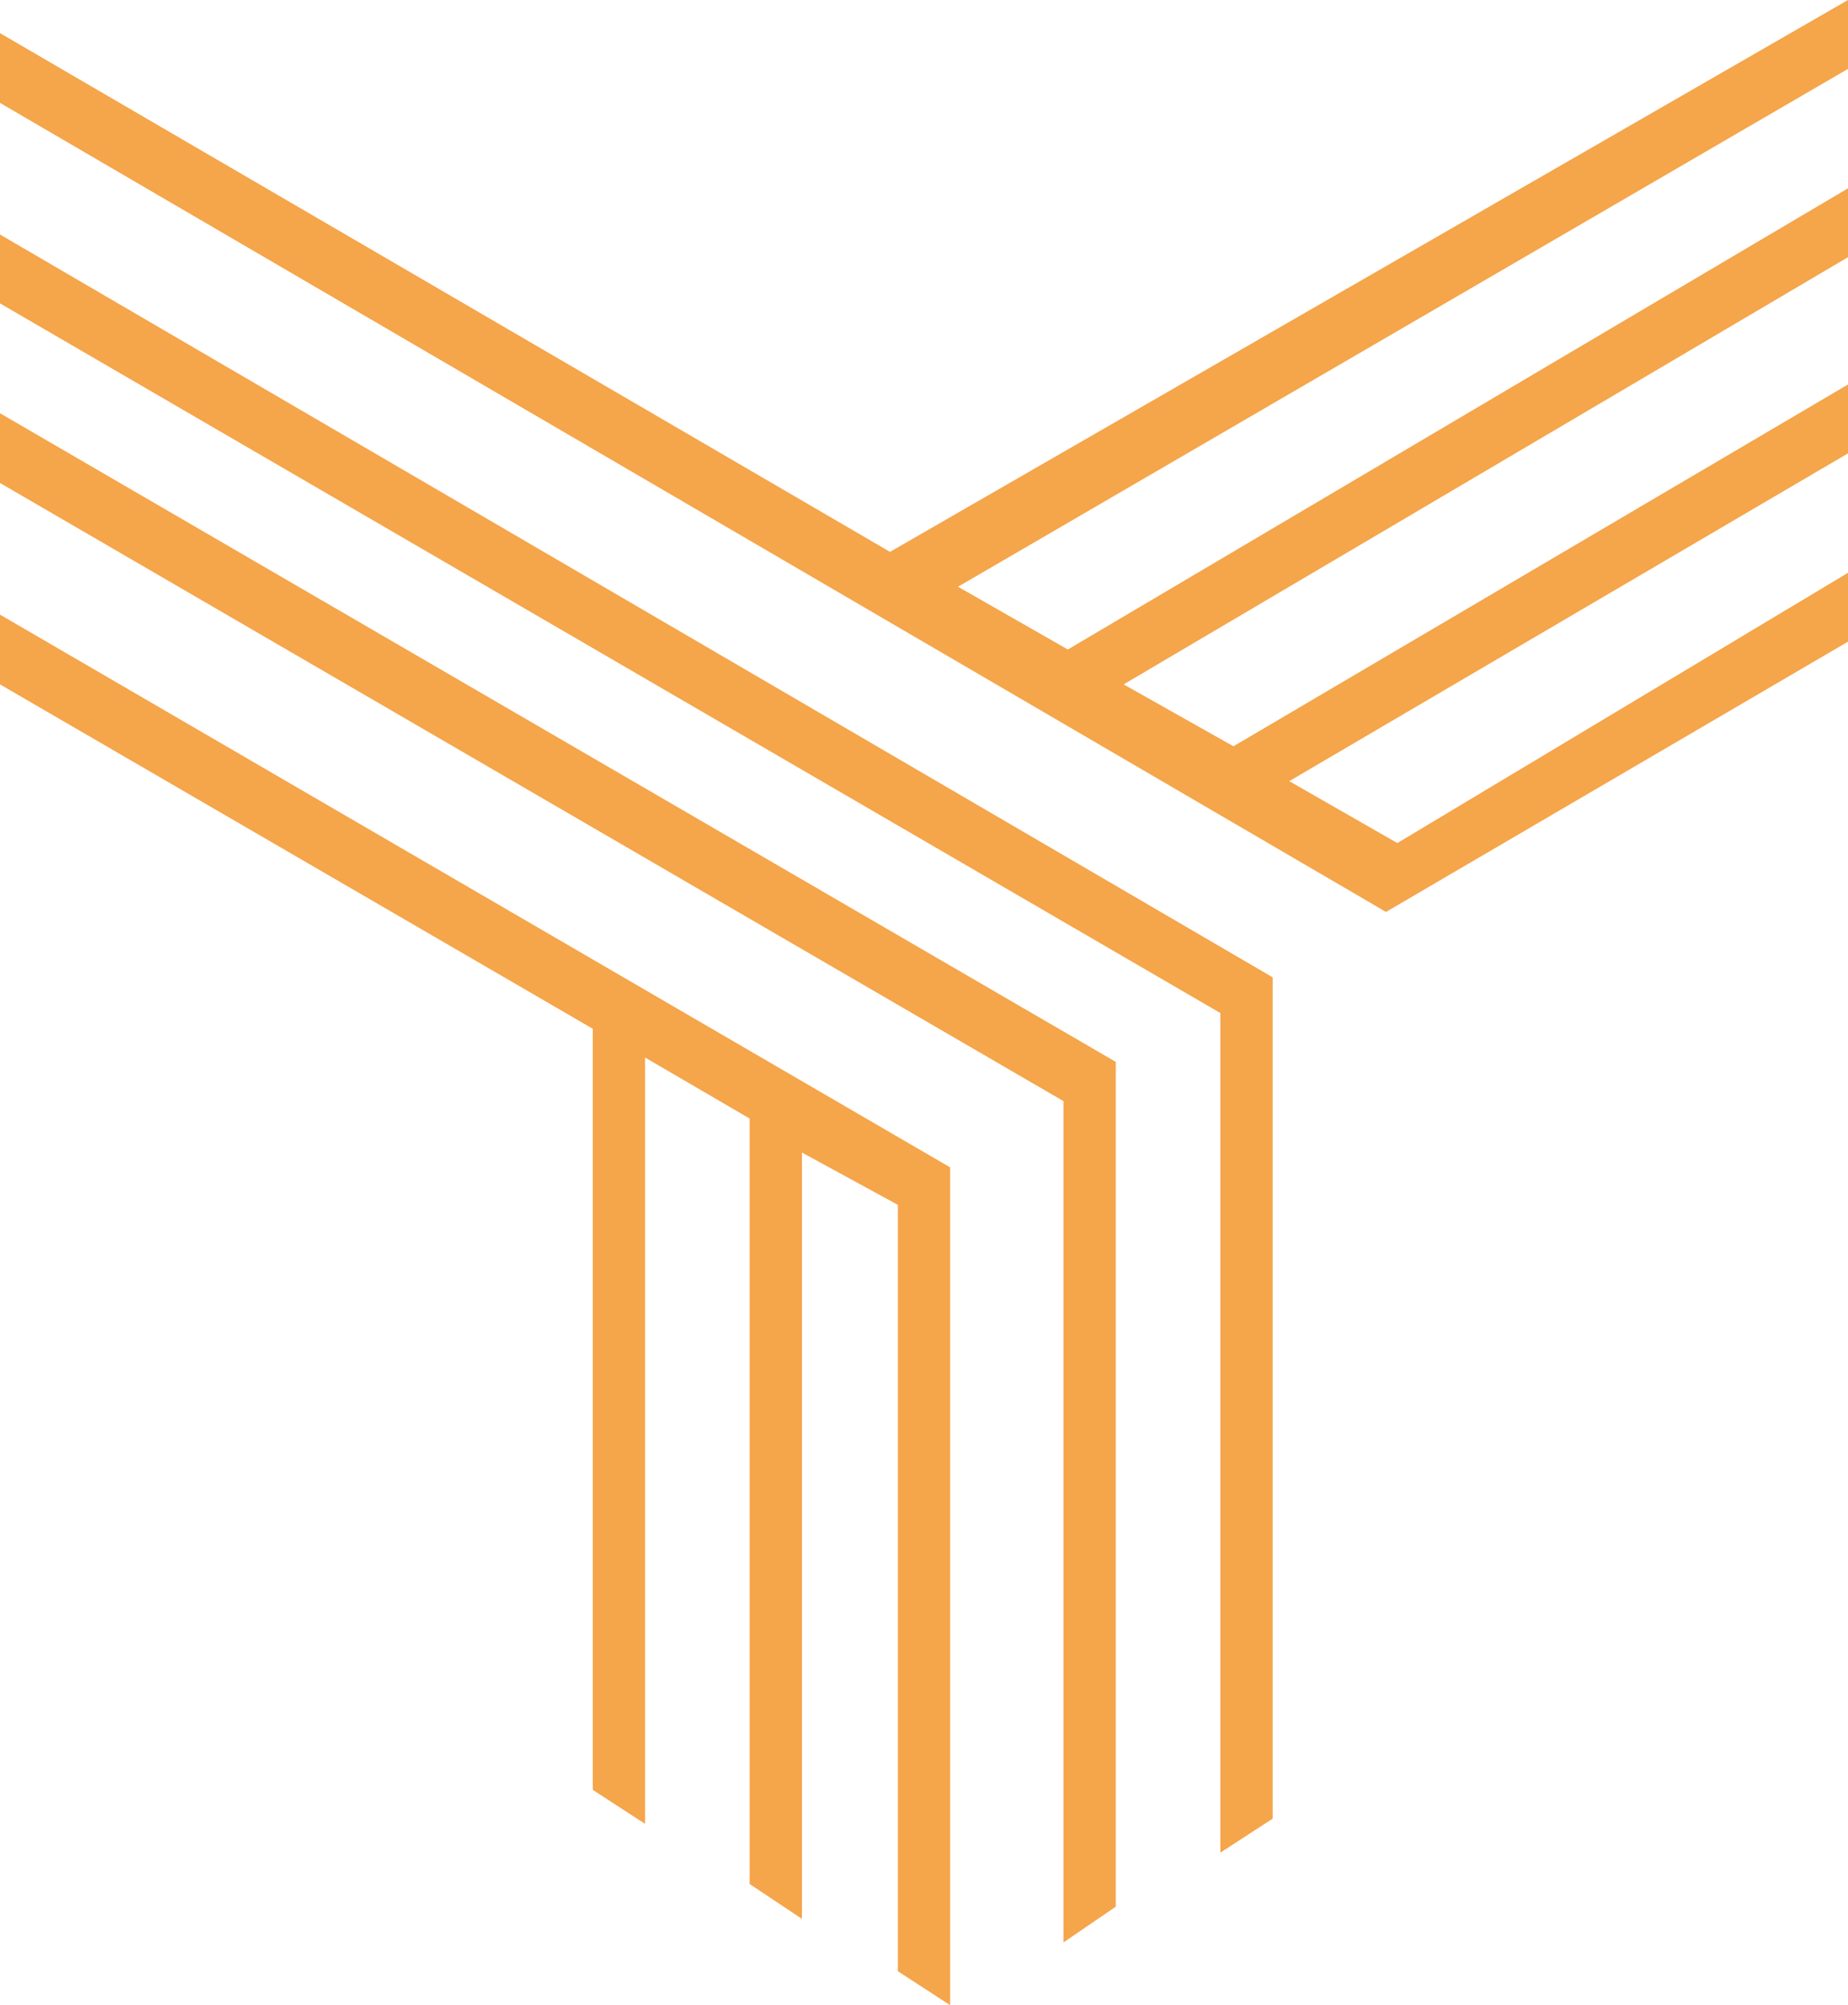 <?xml version="1.0" encoding="utf-8"?>
<!-- Generator: Adobe Illustrator 19.1.1, SVG Export Plug-In . SVG Version: 6.00 Build 0)  -->
<svg version="1.1" id="Calque_1" xmlns="http://www.w3.org/2000/svg" xmlns:xlink="http://www.w3.org/1999/xlink" x="0px" y="0px"
	 viewBox="0 0 212 230" style="enable-background:new 0 0 212 230;" xml:space="preserve">
<style type="text/css">
	.st0{fill:#FFFFFF;}
	.st1{fill:#A67C52;}
	.st2{fill:none;}
	.st3{fill:none;stroke:#FBB03B;stroke-width:10;stroke-miterlimit:10;}
	.st4{fill:#F5A54A;}
	.st5{fill:#FFFF00;}
</style>
<g>
	<polygon class="st4" points="0,70.5 0,78.5 68,118 68,205.3 74,209.2 74,121.3 86,128.3 86,216.1 92,220.1 92,132.2 103,138.2 
		103,226.1 109,230 109,133.9 	"/>
	<polygon class="st4" points="0,47.4 0,55.4 122,126.3 122,222.8 128,218.7 128,121.8 	"/>
	<polygon class="st4" points="0,26.9 0,34.8 140,116.2 140,212.5 146,208.6 146,112.1 	"/>
	<polygon class="st4" points="212,0 102.1,63.3 0,3.8 0,11.8 159,104.6 212,73.6 212,65.7 160.3,96.7 147.9,89.6 212,52 212,44.1 
		141.5,85.6 128.9,78.5 212,29.5 212,21.6 122.5,74.5 109.9,67.3 212,7.9 	"/>
</g>
</svg>
